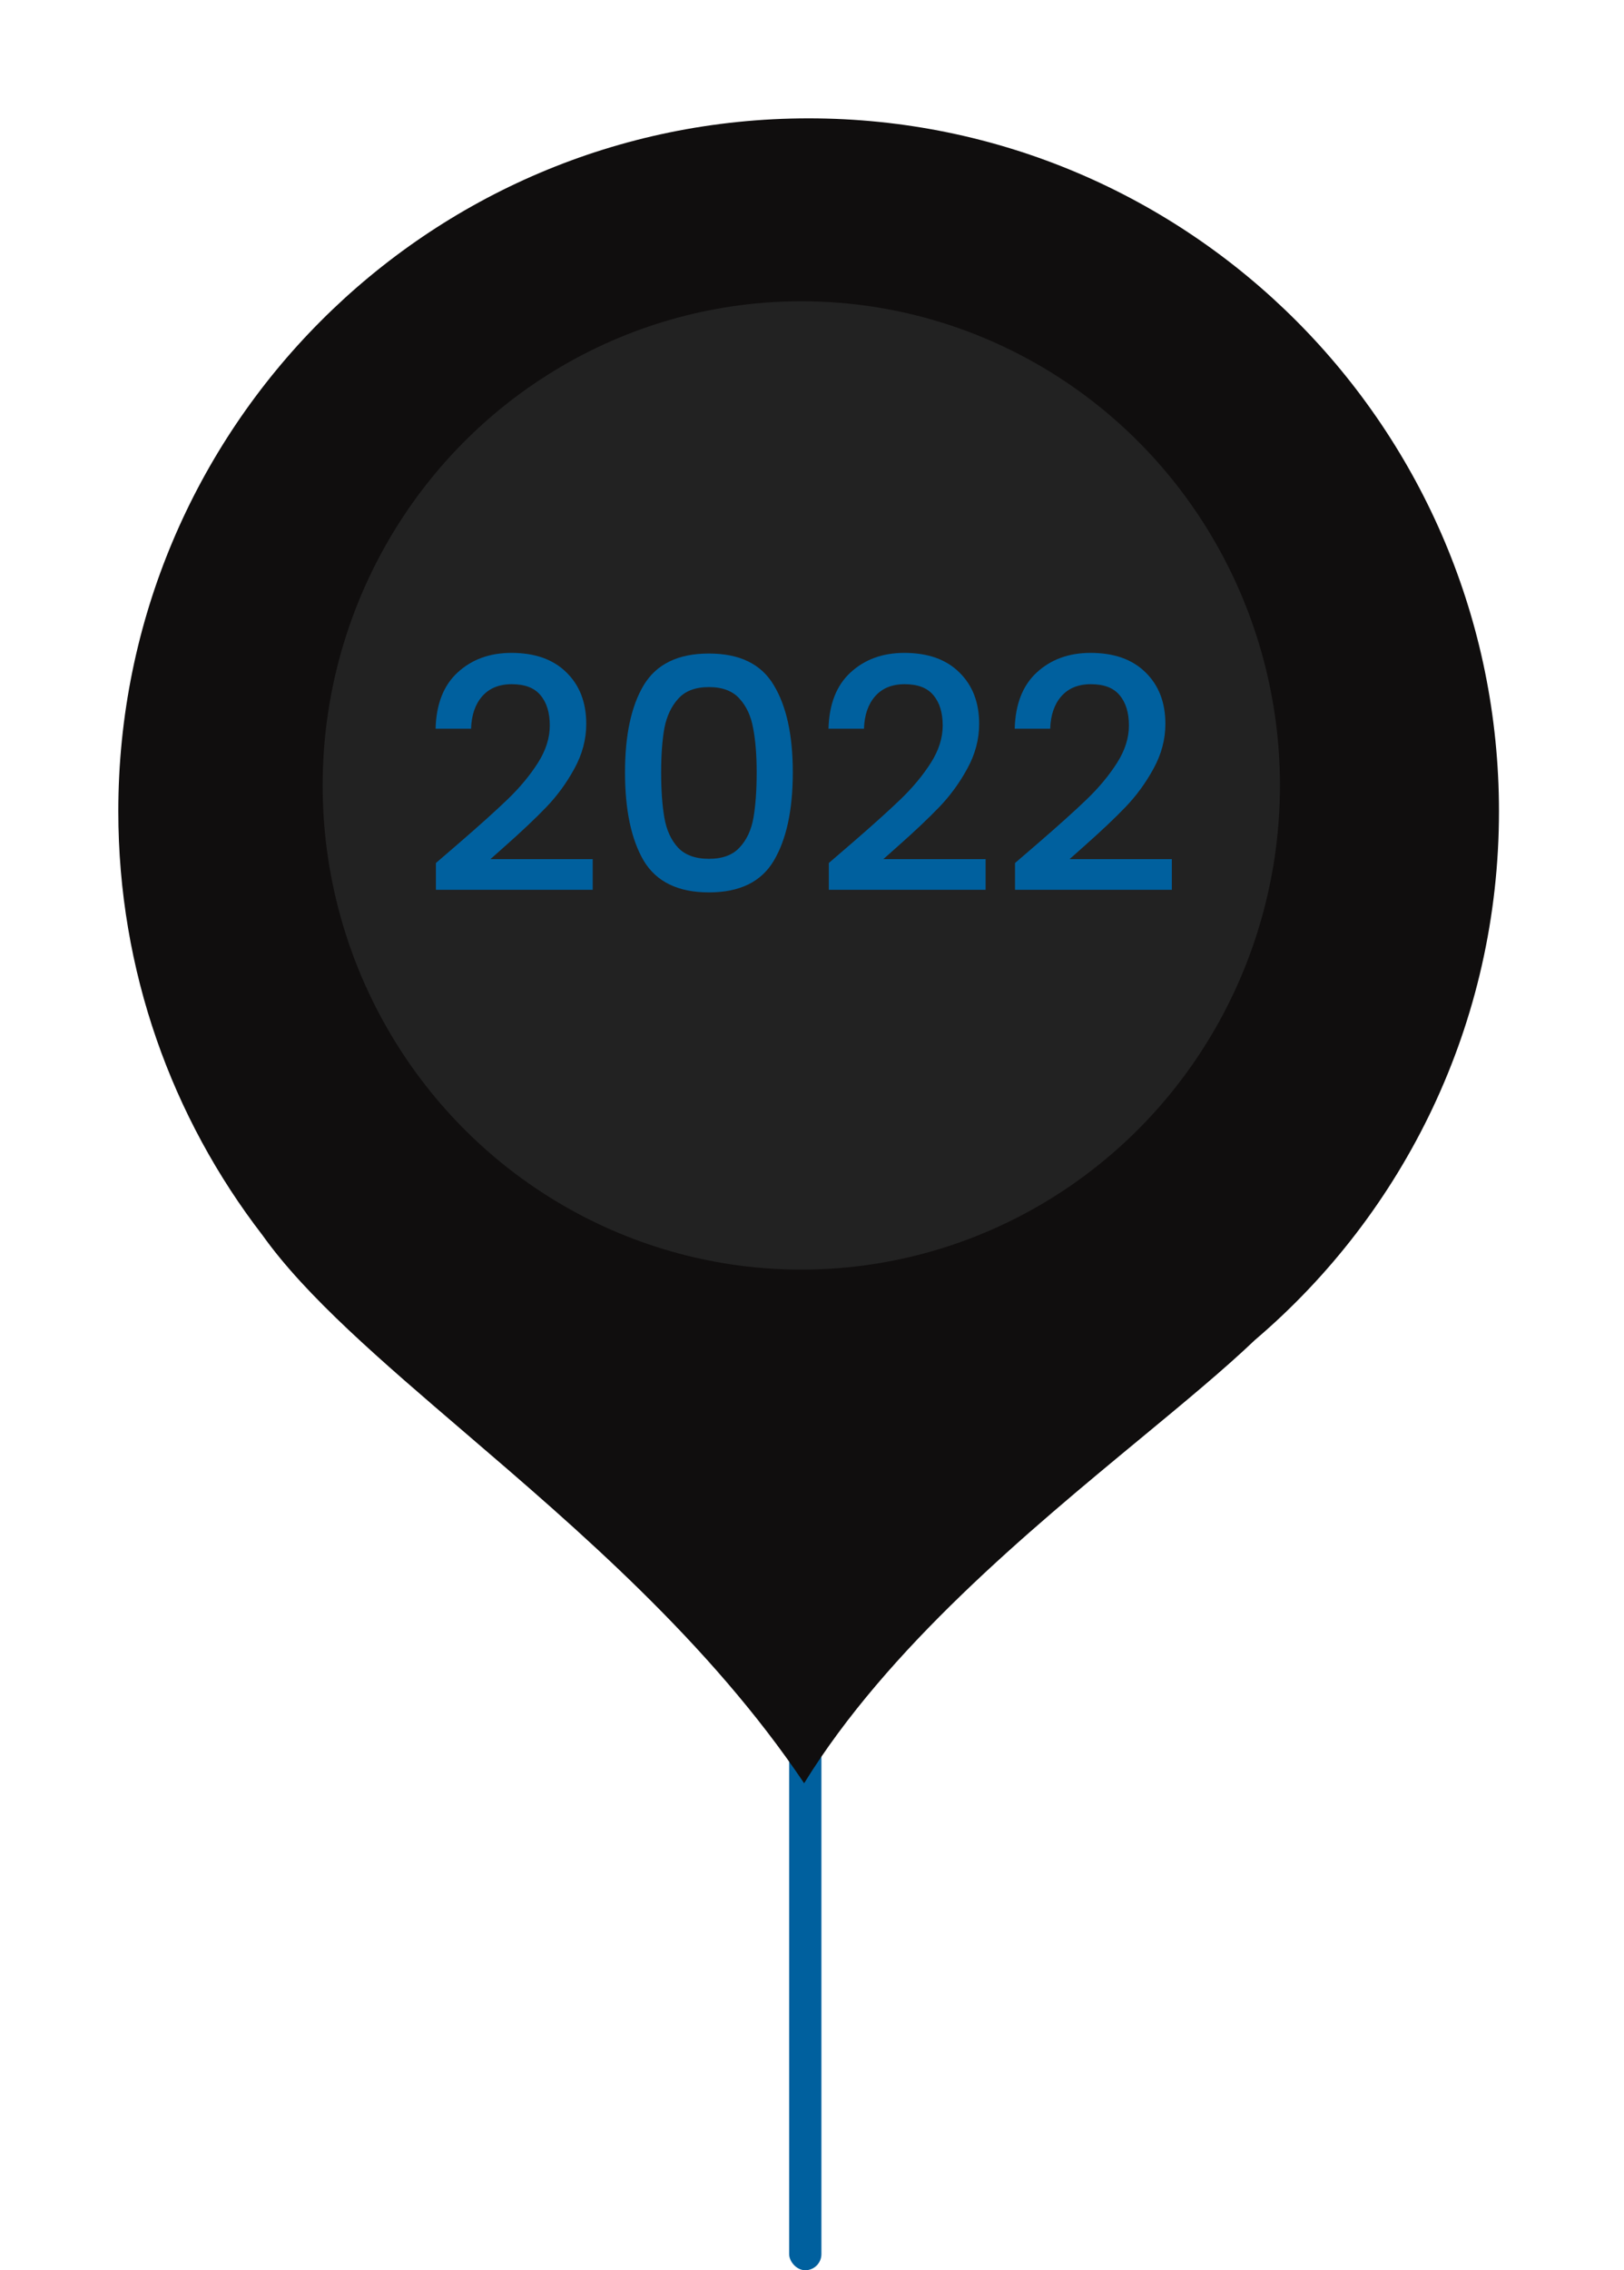 <svg width="151" height="211" viewBox="0 0 151 211" fill="none" xmlns="http://www.w3.org/2000/svg">
<rect x="73.375" y="161" width="3" height="50" rx="1.5" fill="#00609e"/>
<g filter="url(#filter0_d_369_71)">
<path fill-rule="evenodd" clip-rule="evenodd" d="M116.689 124.537C130.567 112.724 139.375 95.096 139.375 75.404C139.375 39.835 110.637 11 75.188 11C39.738 11 11 39.835 11 75.404C11 90.242 16 103.907 24.403 114.797C28.456 120.494 35.372 126.418 43.163 133.092C53.742 142.155 65.935 152.6 74.769 165.738C82.556 153.113 95.591 142.34 106.072 133.677C110.151 130.306 113.844 127.254 116.689 124.537Z" fill="#100E0E"/>
</g>
<ellipse cx="74.505" cy="73" rx="44.505" ry="45" fill="#222222"/>
<path d="M42.69 78.35C44.61 76.69 46.12 75.33 47.22 74.27C48.34 73.19 49.27 72.07 50.01 70.91C50.75 69.75 51.12 68.59 51.12 67.43C51.12 66.23 50.83 65.29 50.25 64.61C49.69 63.93 48.8 63.59 47.58 63.59C46.4 63.59 45.48 63.97 44.82 64.73C44.18 65.47 43.84 66.47 43.8 67.73H40.5C40.56 65.45 41.24 63.71 42.54 62.51C43.86 61.29 45.53 60.68 47.55 60.68C49.73 60.68 51.43 61.28 52.65 62.48C53.89 63.68 54.51 65.28 54.51 67.28C54.51 68.72 54.14 70.11 53.4 71.45C52.68 72.77 51.81 73.96 50.79 75.02C49.79 76.06 48.51 77.27 46.95 78.65L45.6 79.85H55.11V82.7H40.53V80.21L42.69 78.35ZM58.114 71.78C58.114 68.32 58.694 65.62 59.855 63.68C61.035 61.72 63.054 60.74 65.915 60.74C68.775 60.74 70.784 61.72 71.945 63.68C73.124 65.62 73.715 68.32 73.715 71.78C73.715 75.28 73.124 78.02 71.945 80C70.784 81.96 68.775 82.94 65.915 82.94C63.054 82.94 61.035 81.96 59.855 80C58.694 78.02 58.114 75.28 58.114 71.78ZM70.355 71.78C70.355 70.16 70.245 68.79 70.025 67.67C69.825 66.55 69.404 65.64 68.764 64.94C68.124 64.22 67.174 63.86 65.915 63.86C64.654 63.86 63.705 64.22 63.065 64.94C62.425 65.64 61.995 66.55 61.775 67.67C61.575 68.79 61.474 70.16 61.474 71.78C61.474 73.46 61.575 74.87 61.775 76.01C61.974 77.15 62.395 78.07 63.035 78.77C63.694 79.47 64.654 79.82 65.915 79.82C67.174 79.82 68.124 79.47 68.764 78.77C69.424 78.07 69.855 77.15 70.055 76.01C70.254 74.87 70.355 73.46 70.355 71.78ZM79.223 78.35C81.143 76.69 82.653 75.33 83.753 74.27C84.873 73.19 85.803 72.07 86.543 70.91C87.283 69.75 87.653 68.59 87.653 67.43C87.653 66.23 87.363 65.29 86.783 64.61C86.223 63.93 85.333 63.59 84.113 63.59C82.933 63.59 82.013 63.97 81.353 64.73C80.713 65.47 80.373 66.47 80.333 67.73H77.033C77.093 65.45 77.773 63.71 79.073 62.51C80.393 61.29 82.063 60.68 84.083 60.68C86.263 60.68 87.963 61.28 89.183 62.48C90.423 63.68 91.043 65.28 91.043 67.28C91.043 68.72 90.673 70.11 89.933 71.45C89.213 72.77 88.343 73.96 87.323 75.02C86.323 76.06 85.043 77.27 83.483 78.65L82.133 79.85H91.643V82.7H77.063V80.21L79.223 78.35ZM96.538 78.35C98.458 76.69 99.968 75.33 101.068 74.27C102.188 73.19 103.118 72.07 103.858 70.91C104.598 69.75 104.968 68.59 104.968 67.43C104.968 66.23 104.678 65.29 104.098 64.61C103.538 63.93 102.648 63.59 101.428 63.59C100.248 63.59 99.328 63.97 98.668 64.73C98.028 65.47 97.688 66.47 97.648 67.73H94.348C94.408 65.45 95.088 63.71 96.388 62.51C97.708 61.29 99.378 60.68 101.398 60.68C103.578 60.68 105.278 61.28 106.498 62.48C107.738 63.68 108.358 65.28 108.358 67.28C108.358 68.72 107.988 70.11 107.248 71.45C106.528 72.77 105.658 73.96 104.638 75.02C103.638 76.06 102.358 77.27 100.798 78.65L99.448 79.85H108.958V82.7H94.378V80.21L96.538 78.35Z" fill="#00609e"/>
<defs>
<filter id="filter0_d_369_71" x="0" y="0" width="150.375" height="176.738" filterUnits="userSpaceOnUse" color-interpolation-filters="sRGB">
<feFlood flood-opacity="0" result="BackgroundImageFix"/>
<feColorMatrix in="SourceAlpha" type="matrix" values="0 0 0 0 0 0 0 0 0 0 0 0 0 0 0 0 0 0 127 0" result="hardAlpha"/>
<feOffset/>
<feGaussianBlur stdDeviation="5.5"/>
<feComposite in2="hardAlpha" operator="out"/>
<feColorMatrix type="matrix" values="0 0 0 0 0.446 0 0 0 0 0.446 0 0 0 0 0.446 0 0 0 0.25 0"/>
<feBlend mode="normal" in2="BackgroundImageFix" result="effect1_dropShadow_369_71"/>
<feBlend mode="normal" in="SourceGraphic" in2="effect1_dropShadow_369_71" result="shape"/>
</filter>
</defs>
</svg>
